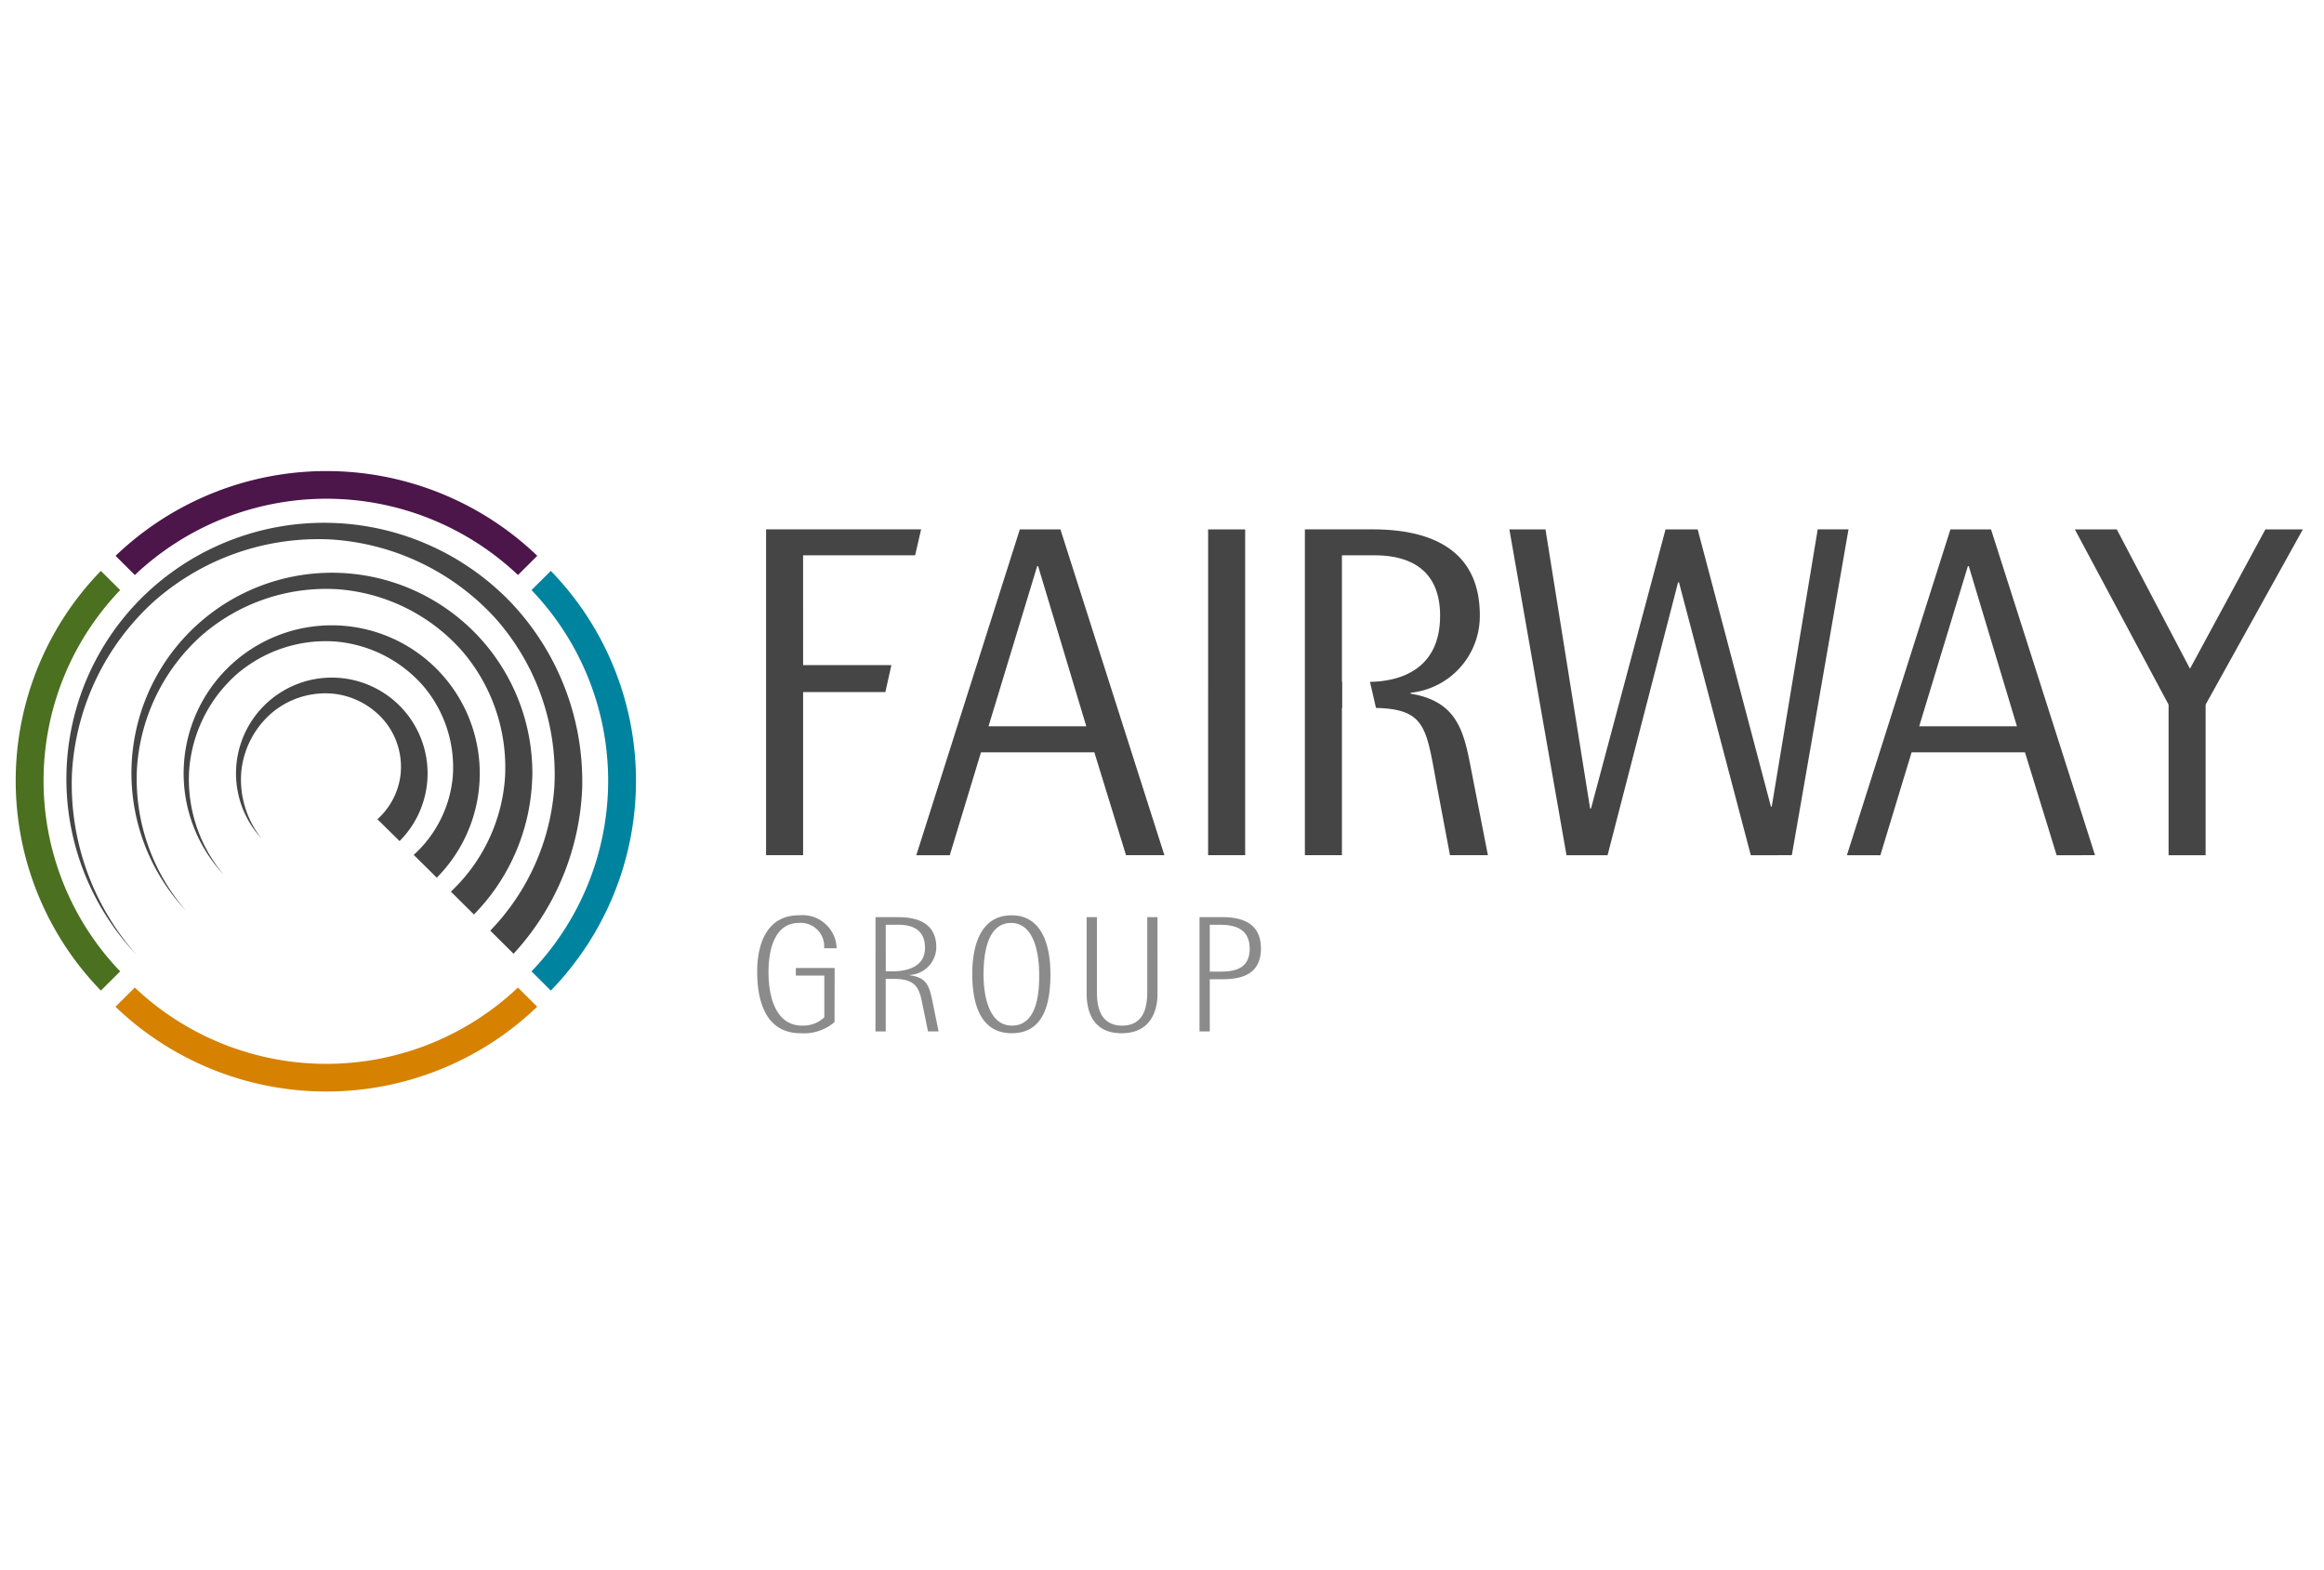 <?xml version="1.0" encoding="UTF-8"?>
<svg xmlns="http://www.w3.org/2000/svg" width="148" height="100" viewBox="0 0 148 100">
  <g transform="translate(-902 -81)">
    <g transform="translate(74 -156)">
      <rect width="148" height="100" transform="translate(828 237)" fill="none"></rect>
    </g>
    <g transform="translate(573.992 -627.438)">
      <path d="M398.272,780.337H395.8v.485h1.814v2.658a1.951,1.951,0,0,1-1.413.527c-1.677,0-2.141-1.825-2.141-3.406,0-1.625.485-3.133,1.941-3.133a1.49,1.49,0,0,1,1.6,1.614h.8a2.181,2.181,0,0,0-2.415-2.1c-2.036,0-2.648,1.835-2.648,3.586,0,1.888.549,3.924,2.764,3.924a3,3,0,0,0,2.162-.707Zm2.6,4.039h.654v-3.344h.517c1.35,0,1.6.538,1.793,1.477l.38,1.867h.675l-.4-1.961c-.2-1.013-.421-1.477-1.434-1.614v-.021a1.784,1.784,0,0,0,1.688-1.761c0-1.582-1.276-1.919-2.415-1.919h-1.456Zm.654-6.792h.749c.432,0,1.751,0,1.751,1.466,0,1.224-1.139,1.5-2.088,1.5h-.411Zm8.021,6.908c2.119,0,2.467-2.036,2.467-3.765,0-1.941-.6-3.744-2.467-3.744-1.92,0-2.51,1.8-2.51,3.744,0,1.729.432,3.765,2.51,3.765m-1.793-3.723c0-1.592.338-3.3,1.761-3.3,1.361,0,1.783,1.709,1.783,3.3,0,.77,0,3.238-1.73,3.238-1.687,0-1.814-2.468-1.814-3.238m11.08-3.67h-.654v4.662c0,.643,0,2.246-1.593,2.246-1.613,0-1.613-1.6-1.613-2.246V777.1h-.654v4.862c0,1.266.485,2.531,2.226,2.531s2.288-1.266,2.288-2.531Zm2.674,7.277h.654v-3.322h.79c1.15,0,2.468-.253,2.468-1.961,0-1.688-1.318-1.994-2.468-1.994h-1.444Zm.654-6.792h.548c.718,0,1.993.053,1.993,1.529,0,1.456-1.275,1.456-1.993,1.456h-.548Z" transform="translate(-17.111 -10.251)" fill="#8c8b8b"></path>
      <path d="M491.975,743.5h-2.387l-4.8,8.872-4.661-8.872h-2.671l5.968,11.158v9.593h2.359v-9.593ZM478.74,764.248,472.118,743.5h-2.587l-6.593,20.751h2.132l1.99-6.557h7.218l2.018,6.557Zm-4.973-8.21h-6.224l3.1-10.2h.057Zm-14.335,8.21,3.609-20.751H461.08l-2.927,17.653H458.1L453.436,743.5h-2.047l-4.746,17.773h-.057L443.744,743.5h-2.3l3.638,20.751h2.615l4.491-17.383h.056l4.575,17.383Zm-24.276-10.286v-.06a4.912,4.912,0,0,0,4.406-4.932c0-4.451-3.524-5.473-6.821-5.473h-4.32v20.751h2.359v-9.383h.018V753.21h-.018v-8.06h2.075c1.648,0,4.177.482,4.177,3.849,0,3.515-2.686,4.185-4.465,4.208l.382,1.663c3.237.077,3.2,1.324,3.912,5.135l.8,4.241h2.415l-1.023-5.233c-.483-2.527-.824-4.541-3.894-5.052m-12.9,10.286h2.359V743.5h-2.359Zm-5.229,0h2.444L412.854,743.5h-2.586l-6.593,20.751h2.131l1.989-6.557h7.219Zm-2.53-8.21h-6.225l3.1-10.2h.057Zm-18.035-10.887H403.6l.382-1.654h-9.874v20.751h2.359V753.859h5.238l.382-1.715h-5.62Z" transform="translate(-17.314 -1.345)" fill="#464545"></path>
      <path d="M364.524,784.474l-1.229-1.223a17.748,17.748,0,0,1-24.4,0l-1.229,1.223a19.4,19.4,0,0,0,26.854,0" transform="translate(-2.304 -11.918)" fill="#d68100"></path>
      <path d="M337.67,743.836l1.229,1.223a17.748,17.748,0,0,1,24.4,0l1.229-1.223a19.4,19.4,0,0,0-26.854,0" transform="translate(-2.304)" fill="#4c164a"></path>
      <path d="M334.432,773.828l1.229-1.223a17.546,17.546,0,0,1,0-24.283l-1.229-1.223a19.177,19.177,0,0,0,0,26.729" transform="translate(0 -2.303)" fill="#4b7020"></path>
      <path d="M374.988,747.1l-1.229,1.223a17.544,17.544,0,0,1,0,24.283l1.229,1.223a19.177,19.177,0,0,0,0-26.729" transform="translate(-11.902 -2.304)" fill="#00839f"></path>
      <path d="M358.537,766.764a6.1,6.1,0,1,0-8.792-.167s.006,0,0,0a6.02,6.02,0,0,1-1.283-4.3,5.664,5.664,0,0,1,2.035-3.777,5.309,5.309,0,0,1,3.861-1.138,4.947,4.947,0,0,1,3.29,1.818,4.6,4.6,0,0,1,.948,3.363,4.52,4.52,0,0,1-1.47,2.809Z" transform="translate(-5.083 -4.76)" fill="#464545"></path>
      <path d="M359.7,767.89a9.429,9.429,0,1,0-13.575-.2h0A9.4,9.4,0,0,1,343.935,761,9.049,9.049,0,0,1,347,754.9a8.7,8.7,0,0,1,6.239-2.051,8.357,8.357,0,0,1,5.621,2.855,8,8,0,0,1,1.86,5.742,7.638,7.638,0,0,1-2.488,4.992Z" transform="translate(-3.877 -3.555)" fill="#464545"></path>
      <path d="M364.576,760.37a12.766,12.766,0,1,0-22.066,8.4h0a12.786,12.786,0,0,1-3.109-9.065,12.434,12.434,0,0,1,4.1-8.432,12.084,12.084,0,0,1,8.619-2.963,11.728,11.728,0,0,1,7.946,3.89,11.371,11.371,0,0,1,2.772,8.121,11.034,11.034,0,0,1-3.446,7.251l1.467,1.456a12.969,12.969,0,0,0,3.711-8.662" transform="translate(-2.67 -2.349)" fill="#464545"></path>
      <path d="M366.256,759.7a16.56,16.56,0,0,0-4.515-11.672,16.495,16.495,0,0,0-23.224-.627,16.268,16.268,0,0,0-.642,23.039h0a16.383,16.383,0,0,1-4.111-11.612,15.983,15.983,0,0,1,5.24-10.915,15.809,15.809,0,0,1,11.22-3.926,15.48,15.48,0,0,1,10.491,5.008,14.952,14.952,0,0,1,3.771,10.658A14.6,14.6,0,0,1,360.4,768.9l1.482,1.472a16.532,16.532,0,0,0,4.377-10.672" transform="translate(-1.17 -1.193)" fill="#464545"></path>
    </g>
  </g>
</svg>
